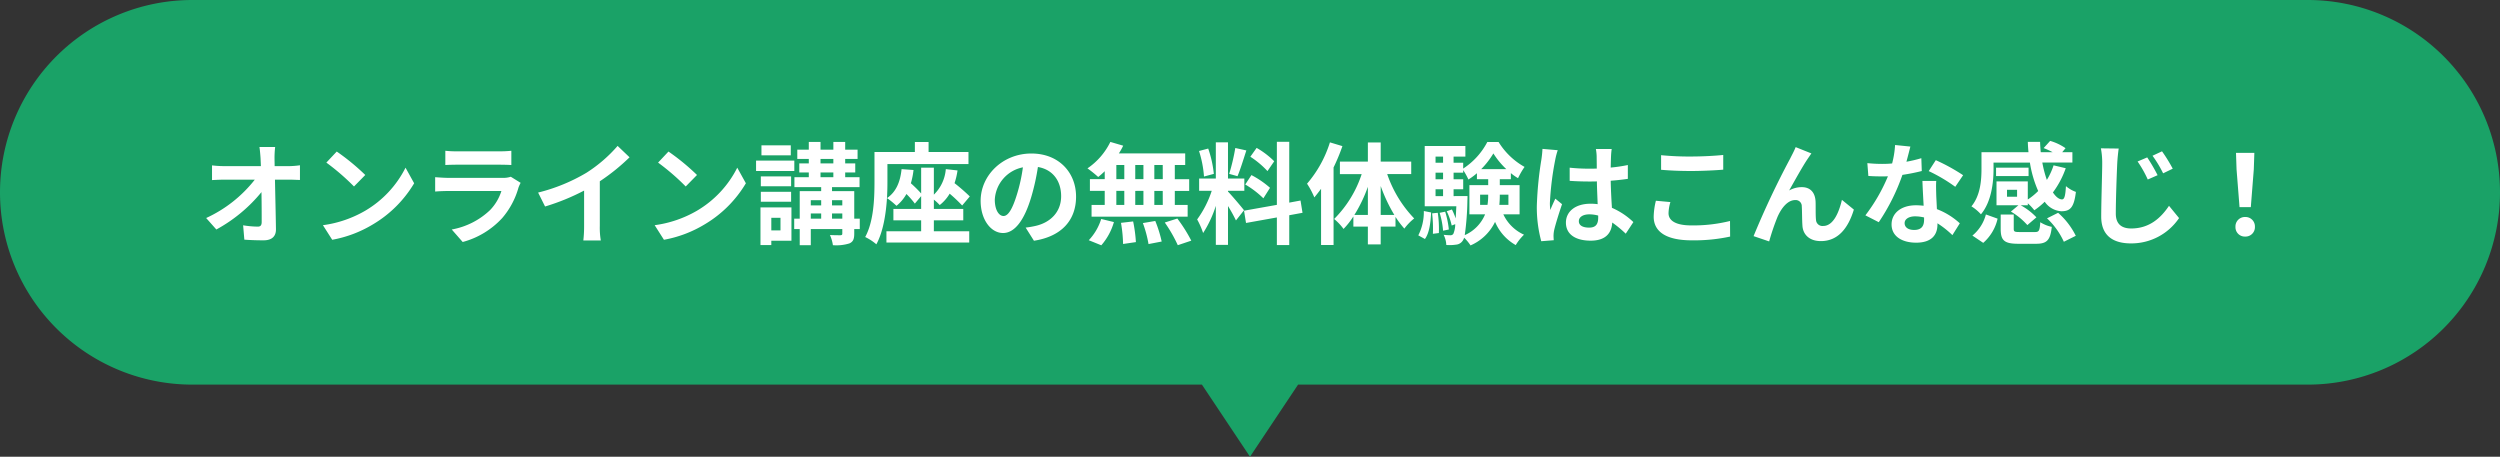 <svg xmlns="http://www.w3.org/2000/svg" width="520" height="95" viewBox="0 0 520 95">
  <rect x="0" y="0" width="520" height="95" fill="#333333" stroke="none"/>
  <defs>
    <style>
      .cls-1 {
        fill: #1aa267;
      }

      .cls-2 {
        fill: #fff;
      }
    </style>
  </defs>
  <g id="グループ_2917" data-name="グループ 2917" transform="translate(-401 -4700)">
    <path id="合体_4" data-name="合体 4" class="cls-1" d="M6482,80h20l-10,15Zm-210,0a40,40,0,0,1,0-80h440a40,40,0,1,1,0,80Z" transform="translate(-5831 4700)"/>
    <path id="パス_22262" data-name="パス 22262" class="cls-2" d="M-202.768-18.423h-3.266c.092.6.161,1.334.23,2.323q.034.759.069,1.656h-7.613A22.017,22.017,0,0,1-215.9-14.6v3.059c.805-.046,1.794-.092,2.622-.092H-207a27.309,27.309,0,0,1-10.12,7.981L-215-1.265a31.628,31.628,0,0,0,9.384-7.774c.046,2.369.046,4.669.046,6.21,0,.667-.23.966-.8.966a19.536,19.536,0,0,1-3.059-.276l.253,2.99c1.311.092,2.6.138,4,.138,1.748,0,2.6-.851,2.576-2.323-.046-3.105-.138-6.946-.207-10.3h2.967c.621,0,1.495.046,2.231.069v-3.059a17.78,17.78,0,0,1-2.392.184h-2.875c0-.6-.023-1.15-.023-1.656A19.674,19.674,0,0,1-202.768-18.423Zm12.811.943-2.162,2.3a47.822,47.822,0,0,1,5.75,4.968l2.346-2.392A46.452,46.452,0,0,0-189.957-17.48Zm-2.875,15.318L-190.9.874a24.908,24.908,0,0,0,8.533-3.243,24.457,24.457,0,0,0,8.51-8.51l-1.794-3.243a21.657,21.657,0,0,1-8.372,8.947A23.706,23.706,0,0,1-192.832-2.162Zm25.461-15.479v2.967c.667-.046,1.656-.069,2.392-.069h8.809c.828,0,1.909.023,2.53.069v-2.967a21.685,21.685,0,0,1-2.484.115h-8.855A19.388,19.388,0,0,1-167.371-17.641Zm15.663,6.67-2.047-1.265a4.852,4.852,0,0,1-1.679.23h-11.385c-.713,0-1.7-.069-2.668-.138v2.99c.966-.092,2.116-.115,2.668-.115h11.109a9.979,9.979,0,0,1-2.369,3.979,15.514,15.514,0,0,1-7.958,4.025l2.277,2.6a17.223,17.223,0,0,0,8.211-4.968,16.529,16.529,0,0,0,3.4-6.371A8.524,8.524,0,0,1-151.708-10.971Zm3.634,2.024,1.449,2.9a46.087,46.087,0,0,0,8.119-3.312V-2a25.755,25.755,0,0,1-.161,3.013h3.634A15.813,15.813,0,0,1-135.24-2v-9.292a42.188,42.188,0,0,0,6.187-4.991l-2.484-2.369a29.487,29.487,0,0,1-6.486,5.589A36.984,36.984,0,0,1-148.074-8.947Zm27.117-8.533-2.162,2.3a47.822,47.822,0,0,1,5.75,4.968l2.346-2.392A46.452,46.452,0,0,0-120.957-17.48Zm-2.875,15.318L-121.9.874a24.908,24.908,0,0,0,8.533-3.243,24.457,24.457,0,0,0,8.51-8.51l-1.794-3.243a21.657,21.657,0,0,1-8.372,8.947A23.706,23.706,0,0,1-123.832-2.162Zm28.313-16.606h-6.1v2.07h6.1Zm.736,3.174h-7.958v2.162h7.958Zm-.667,3.289h-6.3v2.047h6.3Zm-6.3,5.267h6.3v-2.07h-6.3ZM-97.658-3.7v2.622h-1.909V-3.7Zm2.277-2.162h-6.44V1.978h2.254v-.9h4.186Zm8.441,2.346V-4.6H-84.8v1.081ZM-91.356-4.6h2.162v1.081h-2.162Zm2.162-2.76v1.081h-2.162V-7.36Zm4.393,0v1.081H-86.94V-7.36Zm-4.531-5.773h2.668v.989h-2.668Zm0-2.806h2.668v.92h-2.668Zm8.165,12.42h-1.15V-9.246H-86.94v-.828h5.727v-2.07H-84.2v-.989h2.093v-1.886H-84.2v-.92h2.576v-1.932H-84.2v-1.61h-2.461v1.61h-2.668v-1.61H-91.77v1.61h-2.392v1.932h2.392v.92h-1.978v1.886h1.978v.989h-2.99v2.07h5.566v.828h-4.462v5.727h-1.15v2.162h1.15V2h2.3V-1.357H-84.8v.92c0,.276-.092.345-.391.368-.276,0-1.288,0-2.185-.046A7.7,7.7,0,0,1-86.756,2a9.127,9.127,0,0,0,3.427-.368c.782-.345,1.012-.9,1.012-2.047v-.943h1.15Zm15.41.345h6.118V-5.543h-6.118V-7.475a10.274,10.274,0,0,1,1.219,1.127,8.544,8.544,0,0,0,2.07-2.369,31.539,31.539,0,0,1,2.6,2.461l1.587-1.886a40.22,40.22,0,0,0-3.174-2.76,14.852,14.852,0,0,0,.621-2.645l-2.438-.276A8.324,8.324,0,0,1-65.757-8.51v-5.612H-68.4v5.359a26.739,26.739,0,0,0-2.139-2.116,15.836,15.836,0,0,0,.552-2.76l-2.484-.184c-.276,2.668-1.15,4.761-3.036,6.026.069-1.219.092-2.346.092-3.335v-3.749h16.859v-2.507h-8.3v-2.07h-2.852v2.07h-8.4v6.233C-78.108-7.8-78.246-2.99-80.04.3a10.647,10.647,0,0,1,2.323,1.518c1.426-2.622,2-6.348,2.208-9.614a15.439,15.439,0,0,1,1.978,1.61,8.614,8.614,0,0,0,2.07-2.461,17.1,17.1,0,0,1,1.748,2L-68.4-8.211v2.668h-5.773v2.369H-68.4V-.9h-7.222V1.449H-58.4V-.9h-7.36ZM-36.179-8.1c0-5.014-3.588-8.97-9.292-8.97-5.957,0-10.557,4.531-10.557,9.844,0,3.887,2.116,6.693,4.669,6.693,2.507,0,4.485-2.852,5.865-7.5a46.514,46.514,0,0,0,1.38-6.233c3.1.529,4.83,2.9,4.83,6.072,0,3.358-2.3,5.474-5.244,6.164a17.69,17.69,0,0,1-2.139.368l1.725,2.737C-39.146.184-36.179-3.243-36.179-8.1Zm-16.9.575a7.24,7.24,0,0,1,5.842-6.67,34.523,34.523,0,0,1-1.219,5.566C-49.4-5.52-50.3-4.071-51.267-4.071-52.164-4.071-53.084-5.2-53.084-7.521Zm34.937-4.209H-19.9v-2.944h1.748Zm0,5.359H-19.9V-9.292h1.748Zm-9.66-2.921h1.656v2.921h-1.656Zm5.635,0v2.921h-1.7V-9.292Zm-1.7-2.438v-2.944h1.7v2.944Zm-3.933-2.944h1.656v2.944h-1.656Zm-2.415,2.944H-33.3v2.438h3.082v2.921h-2.737v2.438h19.987V-6.371H-15.64V-9.292h2.99V-11.73h-2.99v-2.944h2.162v-2.415h-13.8a12.382,12.382,0,0,0,.9-1.61l-2.668-.782a14.144,14.144,0,0,1-4.761,5.5,25.329,25.329,0,0,1,2.231,1.794,15.8,15.8,0,0,0,1.357-1.2Zm-.713,13.754a12.587,12.587,0,0,0,2.622-4.83l-2.645-.644A11.333,11.333,0,0,1-33.534.966Zm4.094-4.669A29.2,29.2,0,0,1-26.4,1.748l2.668-.391a30.087,30.087,0,0,0-.575-4.3Zm4.554.046a24.509,24.509,0,0,1,1.173,4.37l2.737-.529a25.631,25.631,0,0,0-1.334-4.278Zm4.554-.115A29.624,29.624,0,0,1-15.019,2l2.806-.943a31.2,31.2,0,0,0-2.9-4.6ZM5.037-15.456A17.284,17.284,0,0,0,1.38-18.239L.069-16.4a18.5,18.5,0,0,1,3.565,2.99Zm-6.026,4.83A19.451,19.451,0,0,1,2.783-7.751l1.38-2.185A19.208,19.208,0,0,0,.3-12.581Zm-2.07-7.59a42.783,42.783,0,0,1-1.265,5.382l1.725.483c.575-1.334,1.242-3.519,1.84-5.359Zm-4.462,5.382A23.06,23.06,0,0,0-8.694-18.1l-1.909.506a22.744,22.744,0,0,1,1.035,5.313Zm6.279,7.567c-.483-.644-2.668-3.22-3.335-3.887v-.161h3.4v-2.553h-3.4v-7.521h-2.53v7.521H-10.58v2.553h2.622a21.293,21.293,0,0,1-3.036,5.957A16.253,16.253,0,0,1-9.752-.529,23.6,23.6,0,0,0-7.107-6.187V1.932h2.53V-6.141a30.724,30.724,0,0,1,1.656,2.99Zm12.167.529-.414-2.553-2.346.437V-19.5H5.589v13.11L-1.242-5.175l.414,2.553,6.417-1.15v5.75H8.165v-6.21Zm5.7-14.651a24.221,24.221,0,0,1-4.761,8.6,16.394,16.394,0,0,1,1.518,2.852c.46-.552.943-1.173,1.4-1.794V1.955h2.6V-14.168a40.28,40.28,0,0,0,1.84-4.439ZM27.186-4.3v-6a33.641,33.641,0,0,0,2.829,6Zm-5.474,0a29.887,29.887,0,0,0,2.806-5.842V-4.3Zm11.822-8.487v-2.6H27.186v-3.979H24.518v3.979H18.7v2.6H23.23A23.519,23.519,0,0,1,17.5-3.45a11.148,11.148,0,0,1,1.955,2.07,15.971,15.971,0,0,0,2.047-2.6v2.116h3.013v3.7h2.668v-3.7h3.082V-3.887a19.274,19.274,0,0,0,1.84,2.438,11.2,11.2,0,0,1,2.047-2.116,24.848,24.848,0,0,1-5.612-9.223ZM36.386.713c.943-1.288,1.173-3.427,1.288-5.52l-1.518-.3a10.686,10.686,0,0,1-1.15,5.06Zm1.495-5.336a27.225,27.225,0,0,1,.161,4.255l1.242-.161a22.524,22.524,0,0,0-.23-4.209Zm1.564-.115a17.3,17.3,0,0,1,.713,3.726l1.2-.253a18.945,18.945,0,0,0-.759-3.7Zm2.9-3.473V-9.637h2v-2.07h-2v-1.38h2v-.529a12.634,12.634,0,0,1,1.081,1.955A13.53,13.53,0,0,0,47.2-12.972v1.242h2.346v1.242h-3.91v6.072H48.9A8.121,8.121,0,0,1,44.666-.092a56.5,56.5,0,0,0,.552-7.222c.023-.3.023-.9.023-.9ZM38.594-9.637h1.564v1.426H38.594Zm1.564-3.45v1.38H38.594v-1.38Zm0-3.335v1.265H38.594v-1.265Zm7.935,2.6a17.184,17.184,0,0,0,2.53-3.266,16.326,16.326,0,0,0,2.691,3.266ZM53.751-8.51v2.116H51.865a20.168,20.168,0,0,0,.092-2.024V-8.51ZM47.863-6.394V-8.51h1.679v.069A12.415,12.415,0,0,1,49.4-6.394Zm8.211,1.978v-6.072H51.957V-11.73h2.3v-1.265a10.451,10.451,0,0,0,1.495,1.058,15.927,15.927,0,0,1,1.357-2.346,14.851,14.851,0,0,1-5.4-5.175H49.358a14.682,14.682,0,0,1-5.014,5.52v-1.219h-2v-1.265H44.8V-18.63H36.34V-6.095h6.578c-.046.989-.092,1.84-.138,2.53A13.278,13.278,0,0,0,42-5.428l-1.081.368a13.478,13.478,0,0,1,1.035,2.967l.736-.276a5.351,5.351,0,0,1-.391,2,.687.687,0,0,1-.621.3,13.03,13.03,0,0,1-1.4-.092,5.254,5.254,0,0,1,.552,2.116,8.951,8.951,0,0,0,2.024-.069,1.826,1.826,0,0,0,1.38-.805,1.873,1.873,0,0,0,.3-.644,9.152,9.152,0,0,1,1.334,1.61,10.1,10.1,0,0,0,5.106-4.9,9.968,9.968,0,0,0,4.3,4.83A10.642,10.642,0,0,1,56.994-.184a8.655,8.655,0,0,1-4.3-4.232ZM68.4-2.99c0-.874.874-1.426,2.185-1.426a7.1,7.1,0,0,1,1.84.253v.414c0,1.357-.483,2.093-1.886,2.093C69.322-1.656,68.4-2.047,68.4-2.99Zm6.831-15.019H71.944a9.766,9.766,0,0,1,.161,1.518c0,.483.023,1.426.023,2.553-.529.023-1.081.023-1.61.023a38.324,38.324,0,0,1-4.025-.207v2.737c1.357.092,2.668.138,4.025.138.529,0,1.081,0,1.633-.023.023,1.633.115,3.312.161,4.738a10.232,10.232,0,0,0-1.495-.092c-3.128,0-5.106,1.61-5.106,3.933,0,2.415,1.978,3.749,5.152,3.749,3.105,0,4.347-1.564,4.485-3.772A24.125,24.125,0,0,1,78.154-.391l1.587-2.415a15.053,15.053,0,0,0-4.462-2.967c-.092-1.564-.207-3.4-.253-5.635,1.265-.092,2.461-.23,3.565-.391v-2.875a31.513,31.513,0,0,1-3.565.529c.023-1.012.046-1.863.069-2.369A14.4,14.4,0,0,1,75.233-18.009Zm-11.224.253-3.174-.276a21.94,21.94,0,0,1-.23,2.254,72.839,72.839,0,0,0-.943,9.591,27.014,27.014,0,0,0,.92,7.36l2.6-.207c-.023-.322-.046-.713-.046-.943a6.419,6.419,0,0,1,.115-1.081c.276-1.242,1.012-3.588,1.656-5.474l-1.4-1.15c-.345.782-.736,1.564-1.035,2.369a10.872,10.872,0,0,1-.092-1.495,61.4,61.4,0,0,1,1.1-8.9A14.934,14.934,0,0,1,64.009-17.756Zm21.5,1.035v3.036c1.863.161,3.864.253,6.279.253,2.185,0,5.037-.138,6.647-.276v-3.059c-1.771.184-4.393.322-6.67.322A60.335,60.335,0,0,1,85.514-16.721Zm1.932,9.752-3.013-.276a14.879,14.879,0,0,0-.46,3.312c0,3.151,2.645,4.922,7.912,4.922A35.442,35.442,0,0,0,99.866.207l-.023-3.243a31.581,31.581,0,0,1-8.073.92c-3.312,0-4.715-1.058-4.715-2.53A8.475,8.475,0,0,1,87.446-6.969Zm29.325-10.12L113.5-18.4c-.391.966-.828,1.725-1.127,2.346A177.579,177.579,0,0,0,104.742.115l3.243,1.1a48.367,48.367,0,0,1,1.748-5.129c.828-1.863,2.116-3.473,3.68-3.473a1.262,1.262,0,0,1,1.357,1.288c.069.943.046,2.829.138,4.048.092,1.679,1.288,3.2,3.841,3.2,3.519,0,5.658-2.622,6.854-6.555l-2.484-2.024C122.452-4.577,121.233-2,119.232-2a1.337,1.337,0,0,1-1.5-1.242c-.115-.966-.046-2.806-.092-3.841-.092-1.909-1.127-2.99-2.852-2.99a5.349,5.349,0,0,0-2.645.69c1.15-2.024,2.76-4.968,3.887-6.624C116.288-16.376,116.541-16.767,116.771-17.089Zm20.585-1.426-3.174-.322A19.342,19.342,0,0,1,133.561-15c-.713.069-1.4.092-2.093.092a29.056,29.056,0,0,1-3.059-.161l.207,2.668c.989.069,1.932.092,2.875.092.391,0,.782,0,1.2-.023A36.237,36.237,0,0,1,128-4.209l2.783,1.426a42.379,42.379,0,0,0,4.922-9.844,39.9,39.9,0,0,0,4.025-.8l-.092-2.668a28.2,28.2,0,0,1-3.1.736C136.873-16.606,137.172-17.779,137.356-18.515ZM136.16-2.6c0-.805.851-1.4,2.185-1.4a8.263,8.263,0,0,1,1.863.23v.46c0,1.265-.483,2.139-2.07,2.139C136.873-1.173,136.16-1.748,136.16-2.6Zm6.578-8.763h-2.875c.046,1.4.161,3.45.253,5.152-.529-.046-1.035-.092-1.587-.092-3.2,0-5.083,1.725-5.083,3.979,0,2.53,2.254,3.8,5.106,3.8,3.266,0,4.439-1.656,4.439-3.8v-.23A19.5,19.5,0,0,1,146.1-.092l1.541-2.461A15.04,15.04,0,0,0,142.876-5.5c-.046-1.15-.115-2.254-.138-2.921C142.715-9.43,142.669-10.4,142.738-11.362Zm3.956,1.219,1.633-2.415a39.619,39.619,0,0,0-5.681-3.128l-1.472,2.277A33.2,33.2,0,0,1,146.694-10.143Zm12.857,2.07h-2.093V-9.522h2.093Zm-4.9-7.107h7.567a23.594,23.594,0,0,0,1.725,5.911A13.225,13.225,0,0,1,161.782-7.5V-11.27h-6.509V-6.3h4.554l-1.564,1.311a14.006,14.006,0,0,1,3.427,2.806l1.886-1.61A13.125,13.125,0,0,0,160.31-6.3h1.472v-.414a10.839,10.839,0,0,1,1.357,1.449A15.5,15.5,0,0,0,165.3-7.038a4.516,4.516,0,0,0,3.473,1.978c1.817,0,2.622-.759,3.013-4.025a6.543,6.543,0,0,1-2.07-1.2c-.115,1.978-.3,2.737-.8,2.76-.644,0-1.288-.529-1.909-1.449a18.817,18.817,0,0,0,2.668-5.037l-2.53-.6a14.031,14.031,0,0,1-1.4,3.036,24.227,24.227,0,0,1-.943-3.611h6.256v-2.162h-2.116l.69-.828a10.854,10.854,0,0,0-3.2-1.518l-1.357,1.495a16.722,16.722,0,0,1,1.863.851h-2.461c-.069-.69-.115-1.426-.138-2.139h-2.553q.034,1.07.138,2.139h-9.775v3.45c0,2.323-.207,5.543-2.093,7.82a9.016,9.016,0,0,1,1.978,1.656c2.185-2.6,2.622-6.6,2.622-9.43Zm7.291,1.058h-6.762v1.748h6.762Zm-9.43,15.64a9.439,9.439,0,0,0,2.99-5.037l-2.438-.874A8.421,8.421,0,0,1,150.259,0ZM160.1-.736c-1.058,0-1.242-.069-1.242-.69V-4.37h-2.714V-1.4c0,2.369.69,3.105,3.657,3.105h3.68c2.231,0,2.99-.69,3.289-3.519a7.16,7.16,0,0,1-2.392-.966c-.115,1.817-.276,2.047-1.15,2.047Zm5.681-2.852a15.5,15.5,0,0,1,3.5,4.876L171.764.046a15.377,15.377,0,0,0-3.68-4.784Zm20.838-12.673-2,.851a23.148,23.148,0,0,1,2.116,3.749l2.047-.9A37.046,37.046,0,0,0,186.622-16.261Zm3.082-1.265-1.978.92a24.064,24.064,0,0,1,2.208,3.657l2-.966A32.439,32.439,0,0,0,189.7-17.526Zm-9.016-.575-3.7-.046a16.07,16.07,0,0,1,.276,3.1c0,1.978-.207,8.027-.207,11.109,0,3.91,2.415,5.566,6.187,5.566a11.976,11.976,0,0,0,10.005-5.267l-2.093-2.553c-1.679,2.507-4.071,4.715-7.866,4.715-1.794,0-3.2-.759-3.2-3.082,0-2.875.184-8,.3-10.488C180.435-15.962,180.55-17.135,180.688-18.1Zm25.139,12.19h2.346l.621-7.866.115-3.427h-3.818l.115,3.427ZM207,.207a1.957,1.957,0,0,0,2.024-2.024A1.963,1.963,0,0,0,207-3.864a1.963,1.963,0,0,0-2.024,2.047A1.944,1.944,0,0,0,207,.207Z" transform="translate(661 4749)"/>
  </g>
</svg>
